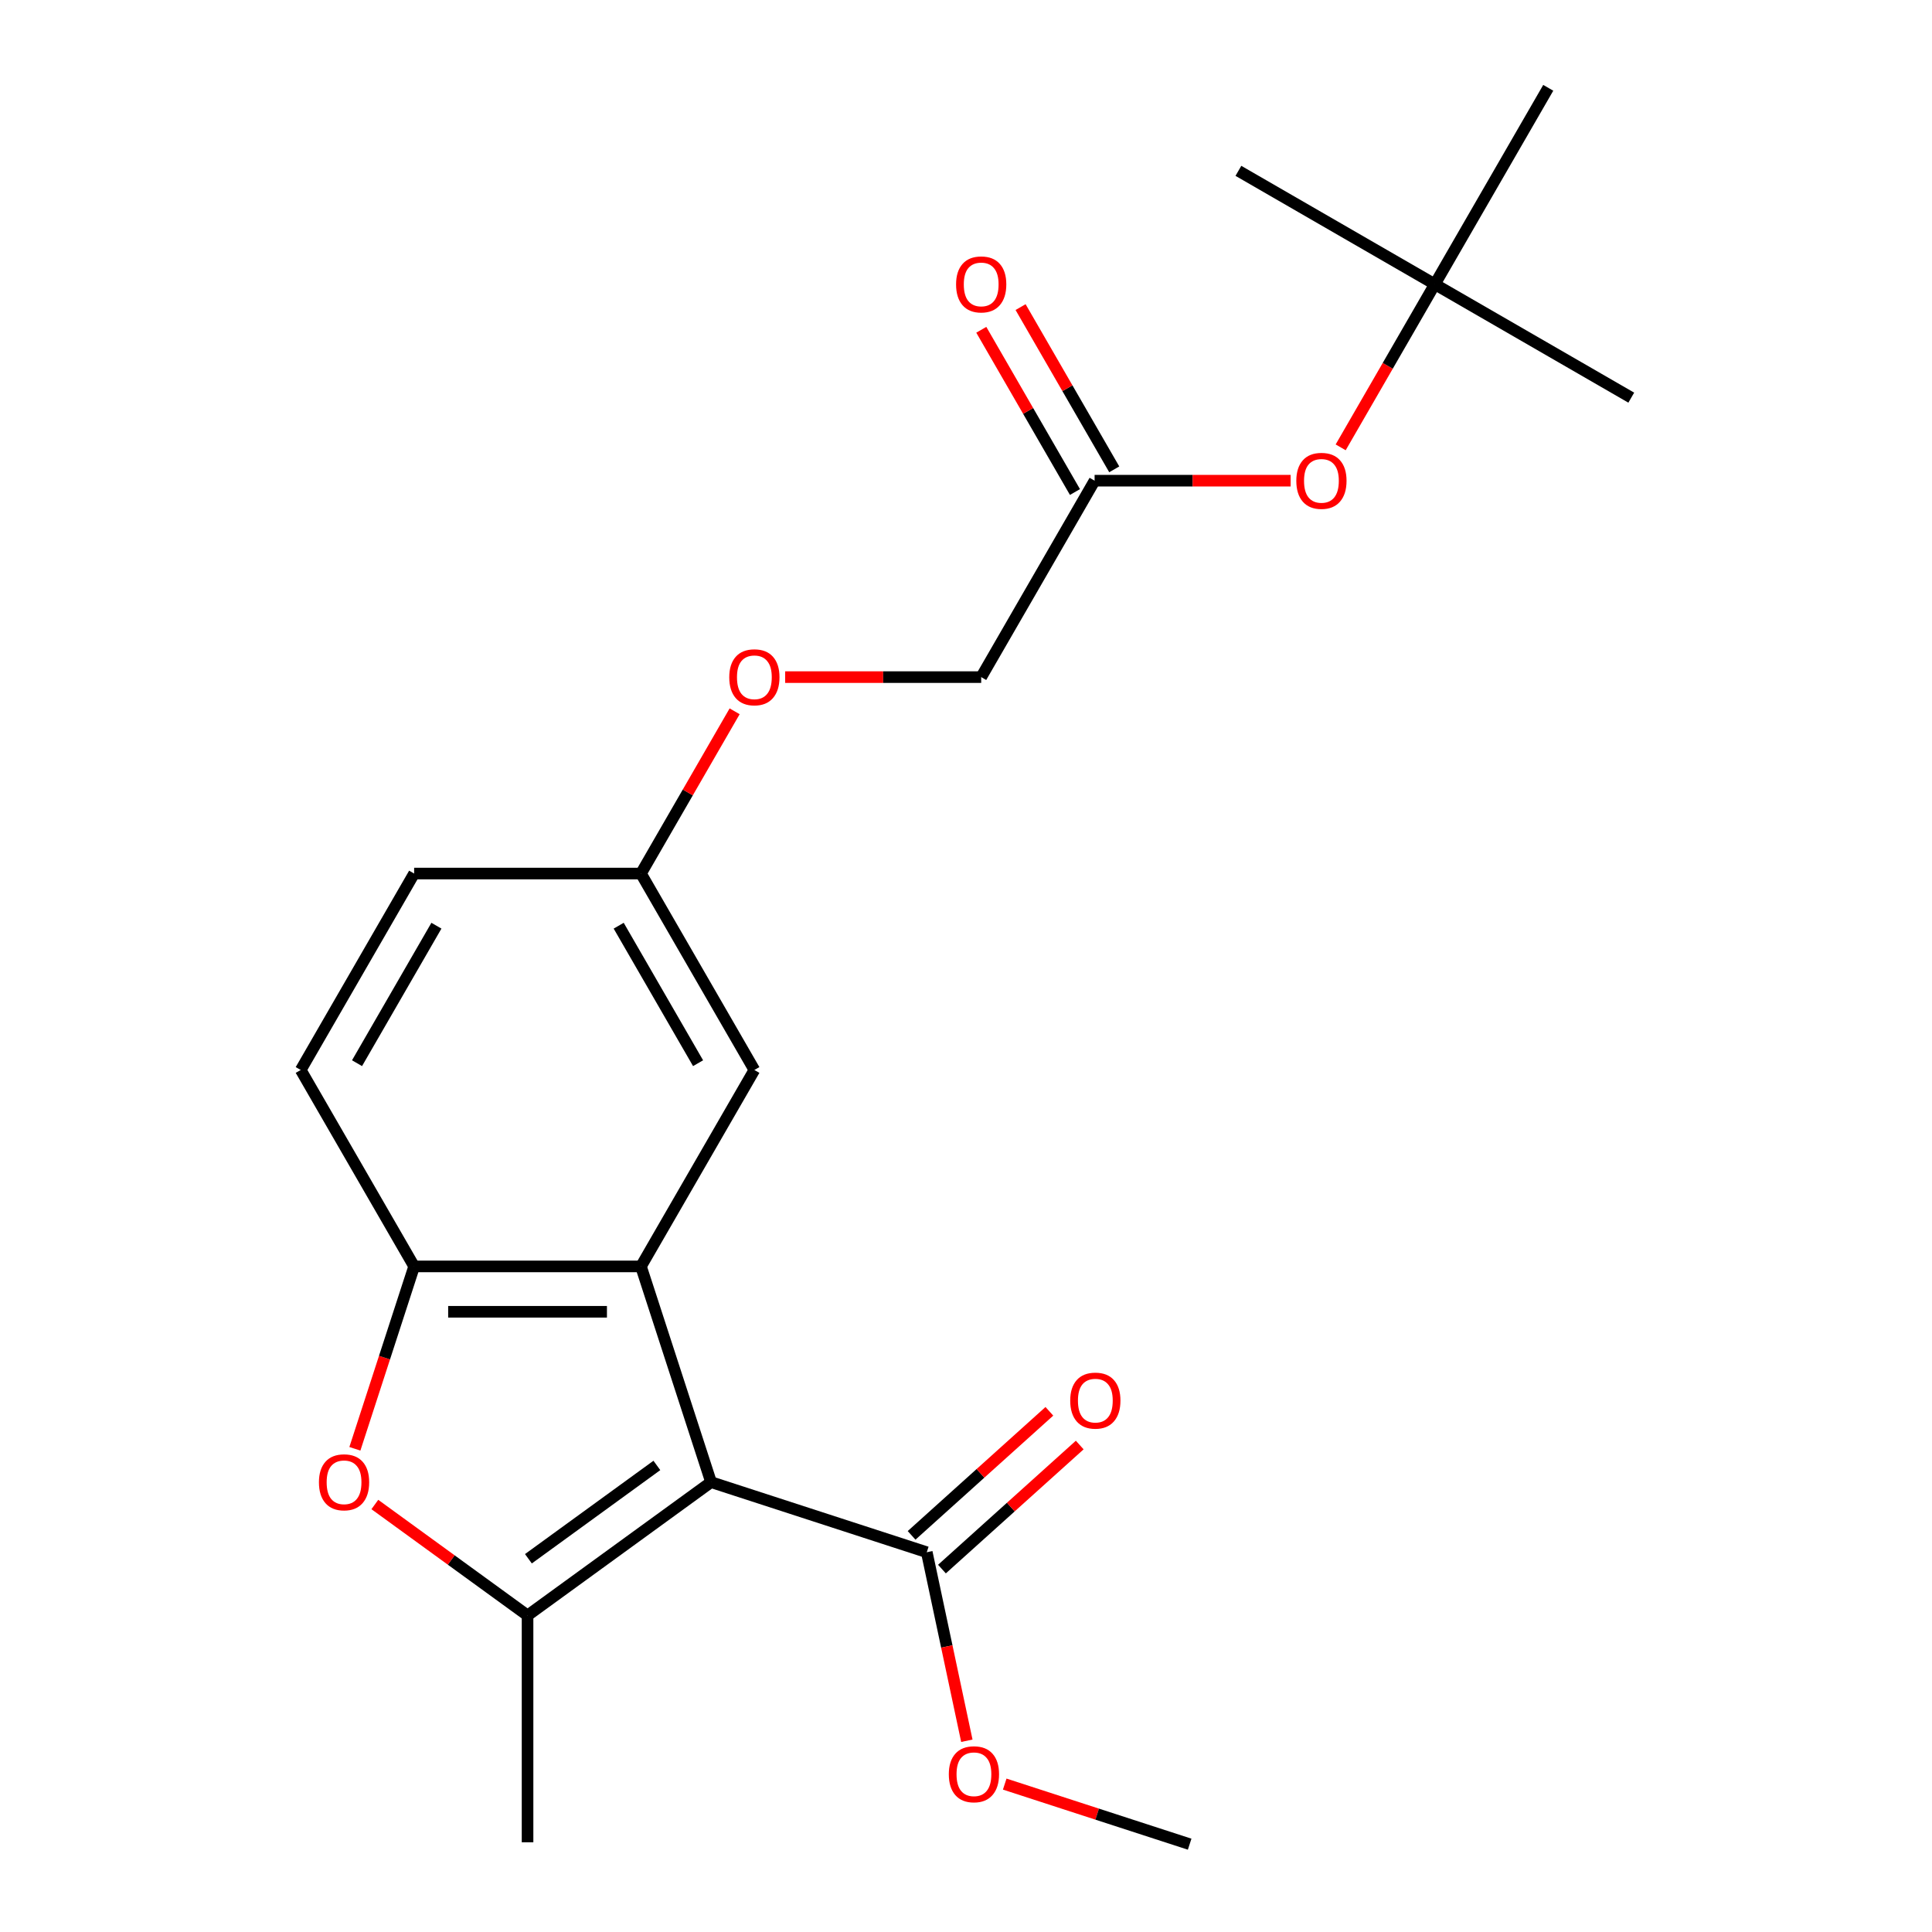 <?xml version='1.0' encoding='iso-8859-1'?>
<svg version='1.1' baseProfile='full'
              xmlns='http://www.w3.org/2000/svg'
                      xmlns:rdkit='http://www.rdkit.org/xml'
                      xmlns:xlink='http://www.w3.org/1999/xlink'
                  xml:space='preserve'
width='1000px' height='1000px' viewBox='0 0 1000 1000'>
<!-- END OF HEADER -->
<rect style='opacity:1.0;fill:#FFFFFF;stroke:none' width='1000' height='1000' x='0' y='0'> </rect>
<path class='bond-0' d='M 368.04,767.15 L 273.06,836.158' style='fill:none;fill-rule:evenodd;stroke:#000000;stroke-width:6px;stroke-linecap:butt;stroke-linejoin:miter;stroke-opacity:1' />
<path class='bond-0' d='M 339.992,758.505 L 273.506,806.81' style='fill:none;fill-rule:evenodd;stroke:#000000;stroke-width:6px;stroke-linecap:butt;stroke-linejoin:miter;stroke-opacity:1' />
<path class='bond-1' d='M 368.04,767.15 L 331.761,655.494' style='fill:none;fill-rule:evenodd;stroke:#000000;stroke-width:6px;stroke-linecap:butt;stroke-linejoin:miter;stroke-opacity:1' />
<path class='bond-4' d='M 368.04,767.15 L 479.697,803.43' style='fill:none;fill-rule:evenodd;stroke:#000000;stroke-width:6px;stroke-linecap:butt;stroke-linejoin:miter;stroke-opacity:1' />
<path class='bond-2' d='M 273.06,836.158 L 233.537,807.443' style='fill:none;fill-rule:evenodd;stroke:#000000;stroke-width:6px;stroke-linecap:butt;stroke-linejoin:miter;stroke-opacity:1' />
<path class='bond-2' d='M 233.537,807.443 L 194.015,778.728' style='fill:none;fill-rule:evenodd;stroke:#FF0000;stroke-width:6px;stroke-linecap:butt;stroke-linejoin:miter;stroke-opacity:1' />
<path class='bond-16' d='M 273.06,836.158 L 273.06,953.56' style='fill:none;fill-rule:evenodd;stroke:#000000;stroke-width:6px;stroke-linecap:butt;stroke-linejoin:miter;stroke-opacity:1' />
<path class='bond-3' d='M 331.761,655.494 L 214.359,655.494' style='fill:none;fill-rule:evenodd;stroke:#000000;stroke-width:6px;stroke-linecap:butt;stroke-linejoin:miter;stroke-opacity:1' />
<path class='bond-3' d='M 314.151,678.975 L 231.969,678.975' style='fill:none;fill-rule:evenodd;stroke:#000000;stroke-width:6px;stroke-linecap:butt;stroke-linejoin:miter;stroke-opacity:1' />
<path class='bond-5' d='M 331.761,655.494 L 390.462,553.821' style='fill:none;fill-rule:evenodd;stroke:#000000;stroke-width:6px;stroke-linecap:butt;stroke-linejoin:miter;stroke-opacity:1' />
<path class='bond-22' d='M 183.686,749.895 L 199.023,702.695' style='fill:none;fill-rule:evenodd;stroke:#FF0000;stroke-width:6px;stroke-linecap:butt;stroke-linejoin:miter;stroke-opacity:1' />
<path class='bond-22' d='M 199.023,702.695 L 214.359,655.494' style='fill:none;fill-rule:evenodd;stroke:#000000;stroke-width:6px;stroke-linecap:butt;stroke-linejoin:miter;stroke-opacity:1' />
<path class='bond-9' d='M 214.359,655.494 L 155.658,553.821' style='fill:none;fill-rule:evenodd;stroke:#000000;stroke-width:6px;stroke-linecap:butt;stroke-linejoin:miter;stroke-opacity:1' />
<path class='bond-8' d='M 487.552,812.154 L 523.208,780.05' style='fill:none;fill-rule:evenodd;stroke:#000000;stroke-width:6px;stroke-linecap:butt;stroke-linejoin:miter;stroke-opacity:1' />
<path class='bond-8' d='M 523.208,780.05 L 558.864,747.945' style='fill:none;fill-rule:evenodd;stroke:#FF0000;stroke-width:6px;stroke-linecap:butt;stroke-linejoin:miter;stroke-opacity:1' />
<path class='bond-8' d='M 471.841,794.705 L 507.497,762.6' style='fill:none;fill-rule:evenodd;stroke:#000000;stroke-width:6px;stroke-linecap:butt;stroke-linejoin:miter;stroke-opacity:1' />
<path class='bond-8' d='M 507.497,762.6 L 543.153,730.495' style='fill:none;fill-rule:evenodd;stroke:#FF0000;stroke-width:6px;stroke-linecap:butt;stroke-linejoin:miter;stroke-opacity:1' />
<path class='bond-15' d='M 479.697,803.43 L 490.067,852.22' style='fill:none;fill-rule:evenodd;stroke:#000000;stroke-width:6px;stroke-linecap:butt;stroke-linejoin:miter;stroke-opacity:1' />
<path class='bond-15' d='M 490.067,852.22 L 500.438,901.011' style='fill:none;fill-rule:evenodd;stroke:#FF0000;stroke-width:6px;stroke-linecap:butt;stroke-linejoin:miter;stroke-opacity:1' />
<path class='bond-12' d='M 390.462,553.821 L 331.761,452.148' style='fill:none;fill-rule:evenodd;stroke:#000000;stroke-width:6px;stroke-linecap:butt;stroke-linejoin:miter;stroke-opacity:1' />
<path class='bond-12' d='M 361.322,550.31 L 320.232,479.139' style='fill:none;fill-rule:evenodd;stroke:#000000;stroke-width:6px;stroke-linecap:butt;stroke-linejoin:miter;stroke-opacity:1' />
<path class='bond-6' d='M 566.566,248.801 L 507.864,350.474' style='fill:none;fill-rule:evenodd;stroke:#000000;stroke-width:6px;stroke-linecap:butt;stroke-linejoin:miter;stroke-opacity:1' />
<path class='bond-7' d='M 566.566,248.801 L 617.299,248.801' style='fill:none;fill-rule:evenodd;stroke:#000000;stroke-width:6px;stroke-linecap:butt;stroke-linejoin:miter;stroke-opacity:1' />
<path class='bond-7' d='M 617.299,248.801 L 668.033,248.801' style='fill:none;fill-rule:evenodd;stroke:#FF0000;stroke-width:6px;stroke-linecap:butt;stroke-linejoin:miter;stroke-opacity:1' />
<path class='bond-10' d='M 576.733,242.931 L 552.49,200.942' style='fill:none;fill-rule:evenodd;stroke:#000000;stroke-width:6px;stroke-linecap:butt;stroke-linejoin:miter;stroke-opacity:1' />
<path class='bond-10' d='M 552.49,200.942 L 528.248,158.953' style='fill:none;fill-rule:evenodd;stroke:#FF0000;stroke-width:6px;stroke-linecap:butt;stroke-linejoin:miter;stroke-opacity:1' />
<path class='bond-10' d='M 556.398,254.671 L 532.156,212.682' style='fill:none;fill-rule:evenodd;stroke:#000000;stroke-width:6px;stroke-linecap:butt;stroke-linejoin:miter;stroke-opacity:1' />
<path class='bond-10' d='M 532.156,212.682 L 507.913,170.693' style='fill:none;fill-rule:evenodd;stroke:#FF0000;stroke-width:6px;stroke-linecap:butt;stroke-linejoin:miter;stroke-opacity:1' />
<path class='bond-11' d='M 693.93,231.546 L 718.299,189.337' style='fill:none;fill-rule:evenodd;stroke:#FF0000;stroke-width:6px;stroke-linecap:butt;stroke-linejoin:miter;stroke-opacity:1' />
<path class='bond-11' d='M 718.299,189.337 L 742.669,147.128' style='fill:none;fill-rule:evenodd;stroke:#000000;stroke-width:6px;stroke-linecap:butt;stroke-linejoin:miter;stroke-opacity:1' />
<path class='bond-23' d='M 155.658,553.821 L 214.359,452.148' style='fill:none;fill-rule:evenodd;stroke:#000000;stroke-width:6px;stroke-linecap:butt;stroke-linejoin:miter;stroke-opacity:1' />
<path class='bond-23' d='M 184.798,550.31 L 225.889,479.139' style='fill:none;fill-rule:evenodd;stroke:#000000;stroke-width:6px;stroke-linecap:butt;stroke-linejoin:miter;stroke-opacity:1' />
<path class='bond-18' d='M 742.669,147.128 L 844.342,205.829' style='fill:none;fill-rule:evenodd;stroke:#000000;stroke-width:6px;stroke-linecap:butt;stroke-linejoin:miter;stroke-opacity:1' />
<path class='bond-19' d='M 742.669,147.128 L 640.996,88.427' style='fill:none;fill-rule:evenodd;stroke:#000000;stroke-width:6px;stroke-linecap:butt;stroke-linejoin:miter;stroke-opacity:1' />
<path class='bond-20' d='M 742.669,147.128 L 801.37,45.455' style='fill:none;fill-rule:evenodd;stroke:#000000;stroke-width:6px;stroke-linecap:butt;stroke-linejoin:miter;stroke-opacity:1' />
<path class='bond-13' d='M 331.761,452.148 L 356.004,410.159' style='fill:none;fill-rule:evenodd;stroke:#000000;stroke-width:6px;stroke-linecap:butt;stroke-linejoin:miter;stroke-opacity:1' />
<path class='bond-13' d='M 356.004,410.159 L 380.246,368.169' style='fill:none;fill-rule:evenodd;stroke:#FF0000;stroke-width:6px;stroke-linecap:butt;stroke-linejoin:miter;stroke-opacity:1' />
<path class='bond-17' d='M 331.761,452.148 L 214.359,452.148' style='fill:none;fill-rule:evenodd;stroke:#000000;stroke-width:6px;stroke-linecap:butt;stroke-linejoin:miter;stroke-opacity:1' />
<path class='bond-14' d='M 406.397,350.474 L 457.131,350.474' style='fill:none;fill-rule:evenodd;stroke:#FF0000;stroke-width:6px;stroke-linecap:butt;stroke-linejoin:miter;stroke-opacity:1' />
<path class='bond-14' d='M 457.131,350.474 L 507.864,350.474' style='fill:none;fill-rule:evenodd;stroke:#000000;stroke-width:6px;stroke-linecap:butt;stroke-linejoin:miter;stroke-opacity:1' />
<path class='bond-21' d='M 520.041,923.444 L 567.901,938.995' style='fill:none;fill-rule:evenodd;stroke:#FF0000;stroke-width:6px;stroke-linecap:butt;stroke-linejoin:miter;stroke-opacity:1' />
<path class='bond-21' d='M 567.901,938.995 L 615.762,954.545' style='fill:none;fill-rule:evenodd;stroke:#000000;stroke-width:6px;stroke-linecap:butt;stroke-linejoin:miter;stroke-opacity:1' />
<path  class='atom-3' d='M 165.08 767.23
Q 165.08 760.43, 168.44 756.63
Q 171.8 752.83, 178.08 752.83
Q 184.36 752.83, 187.72 756.63
Q 191.08 760.43, 191.08 767.23
Q 191.08 774.11, 187.68 778.03
Q 184.28 781.91, 178.08 781.91
Q 171.84 781.91, 168.44 778.03
Q 165.08 774.15, 165.08 767.23
M 178.08 778.71
Q 182.4 778.71, 184.72 775.83
Q 187.08 772.91, 187.08 767.23
Q 187.08 761.67, 184.72 758.87
Q 182.4 756.03, 178.08 756.03
Q 173.76 756.03, 171.4 758.83
Q 169.08 761.63, 169.08 767.23
Q 169.08 772.95, 171.4 775.83
Q 173.76 778.71, 178.08 778.71
' fill='#FF0000'/>
<path  class='atom-8' d='M 670.968 248.881
Q 670.968 242.081, 674.328 238.281
Q 677.688 234.481, 683.968 234.481
Q 690.248 234.481, 693.608 238.281
Q 696.968 242.081, 696.968 248.881
Q 696.968 255.761, 693.568 259.681
Q 690.168 263.561, 683.968 263.561
Q 677.728 263.561, 674.328 259.681
Q 670.968 255.801, 670.968 248.881
M 683.968 260.361
Q 688.288 260.361, 690.608 257.481
Q 692.968 254.561, 692.968 248.881
Q 692.968 243.321, 690.608 240.521
Q 688.288 237.681, 683.968 237.681
Q 679.648 237.681, 677.288 240.481
Q 674.968 243.281, 674.968 248.881
Q 674.968 254.601, 677.288 257.481
Q 679.648 260.361, 683.968 260.361
' fill='#FF0000'/>
<path  class='atom-9' d='M 553.943 724.952
Q 553.943 718.152, 557.303 714.352
Q 560.663 710.552, 566.943 710.552
Q 573.223 710.552, 576.583 714.352
Q 579.943 718.152, 579.943 724.952
Q 579.943 731.832, 576.543 735.752
Q 573.143 739.632, 566.943 739.632
Q 560.703 739.632, 557.303 735.752
Q 553.943 731.872, 553.943 724.952
M 566.943 736.432
Q 571.263 736.432, 573.583 733.552
Q 575.943 730.632, 575.943 724.952
Q 575.943 719.392, 573.583 716.592
Q 571.263 713.752, 566.943 713.752
Q 562.623 713.752, 560.263 716.552
Q 557.943 719.352, 557.943 724.952
Q 557.943 730.672, 560.263 733.552
Q 562.623 736.432, 566.943 736.432
' fill='#FF0000'/>
<path  class='atom-11' d='M 494.864 147.208
Q 494.864 140.408, 498.224 136.608
Q 501.584 132.808, 507.864 132.808
Q 514.144 132.808, 517.504 136.608
Q 520.864 140.408, 520.864 147.208
Q 520.864 154.088, 517.464 158.008
Q 514.064 161.888, 507.864 161.888
Q 501.624 161.888, 498.224 158.008
Q 494.864 154.128, 494.864 147.208
M 507.864 158.688
Q 512.184 158.688, 514.504 155.808
Q 516.864 152.888, 516.864 147.208
Q 516.864 141.648, 514.504 138.848
Q 512.184 136.008, 507.864 136.008
Q 503.544 136.008, 501.184 138.808
Q 498.864 141.608, 498.864 147.208
Q 498.864 152.928, 501.184 155.808
Q 503.544 158.688, 507.864 158.688
' fill='#FF0000'/>
<path  class='atom-14' d='M 377.462 350.554
Q 377.462 343.754, 380.822 339.954
Q 384.182 336.154, 390.462 336.154
Q 396.742 336.154, 400.102 339.954
Q 403.462 343.754, 403.462 350.554
Q 403.462 357.434, 400.062 361.354
Q 396.662 365.234, 390.462 365.234
Q 384.222 365.234, 380.822 361.354
Q 377.462 357.474, 377.462 350.554
M 390.462 362.034
Q 394.782 362.034, 397.102 359.154
Q 399.462 356.234, 399.462 350.554
Q 399.462 344.994, 397.102 342.194
Q 394.782 339.354, 390.462 339.354
Q 386.142 339.354, 383.782 342.154
Q 381.462 344.954, 381.462 350.554
Q 381.462 356.274, 383.782 359.154
Q 386.142 362.034, 390.462 362.034
' fill='#FF0000'/>
<path  class='atom-16' d='M 491.106 918.346
Q 491.106 911.546, 494.466 907.746
Q 497.826 903.946, 504.106 903.946
Q 510.386 903.946, 513.746 907.746
Q 517.106 911.546, 517.106 918.346
Q 517.106 925.226, 513.706 929.146
Q 510.306 933.026, 504.106 933.026
Q 497.866 933.026, 494.466 929.146
Q 491.106 925.266, 491.106 918.346
M 504.106 929.826
Q 508.426 929.826, 510.746 926.946
Q 513.106 924.026, 513.106 918.346
Q 513.106 912.786, 510.746 909.986
Q 508.426 907.146, 504.106 907.146
Q 499.786 907.146, 497.426 909.946
Q 495.106 912.746, 495.106 918.346
Q 495.106 924.066, 497.426 926.946
Q 499.786 929.826, 504.106 929.826
' fill='#FF0000'/>
</svg>
